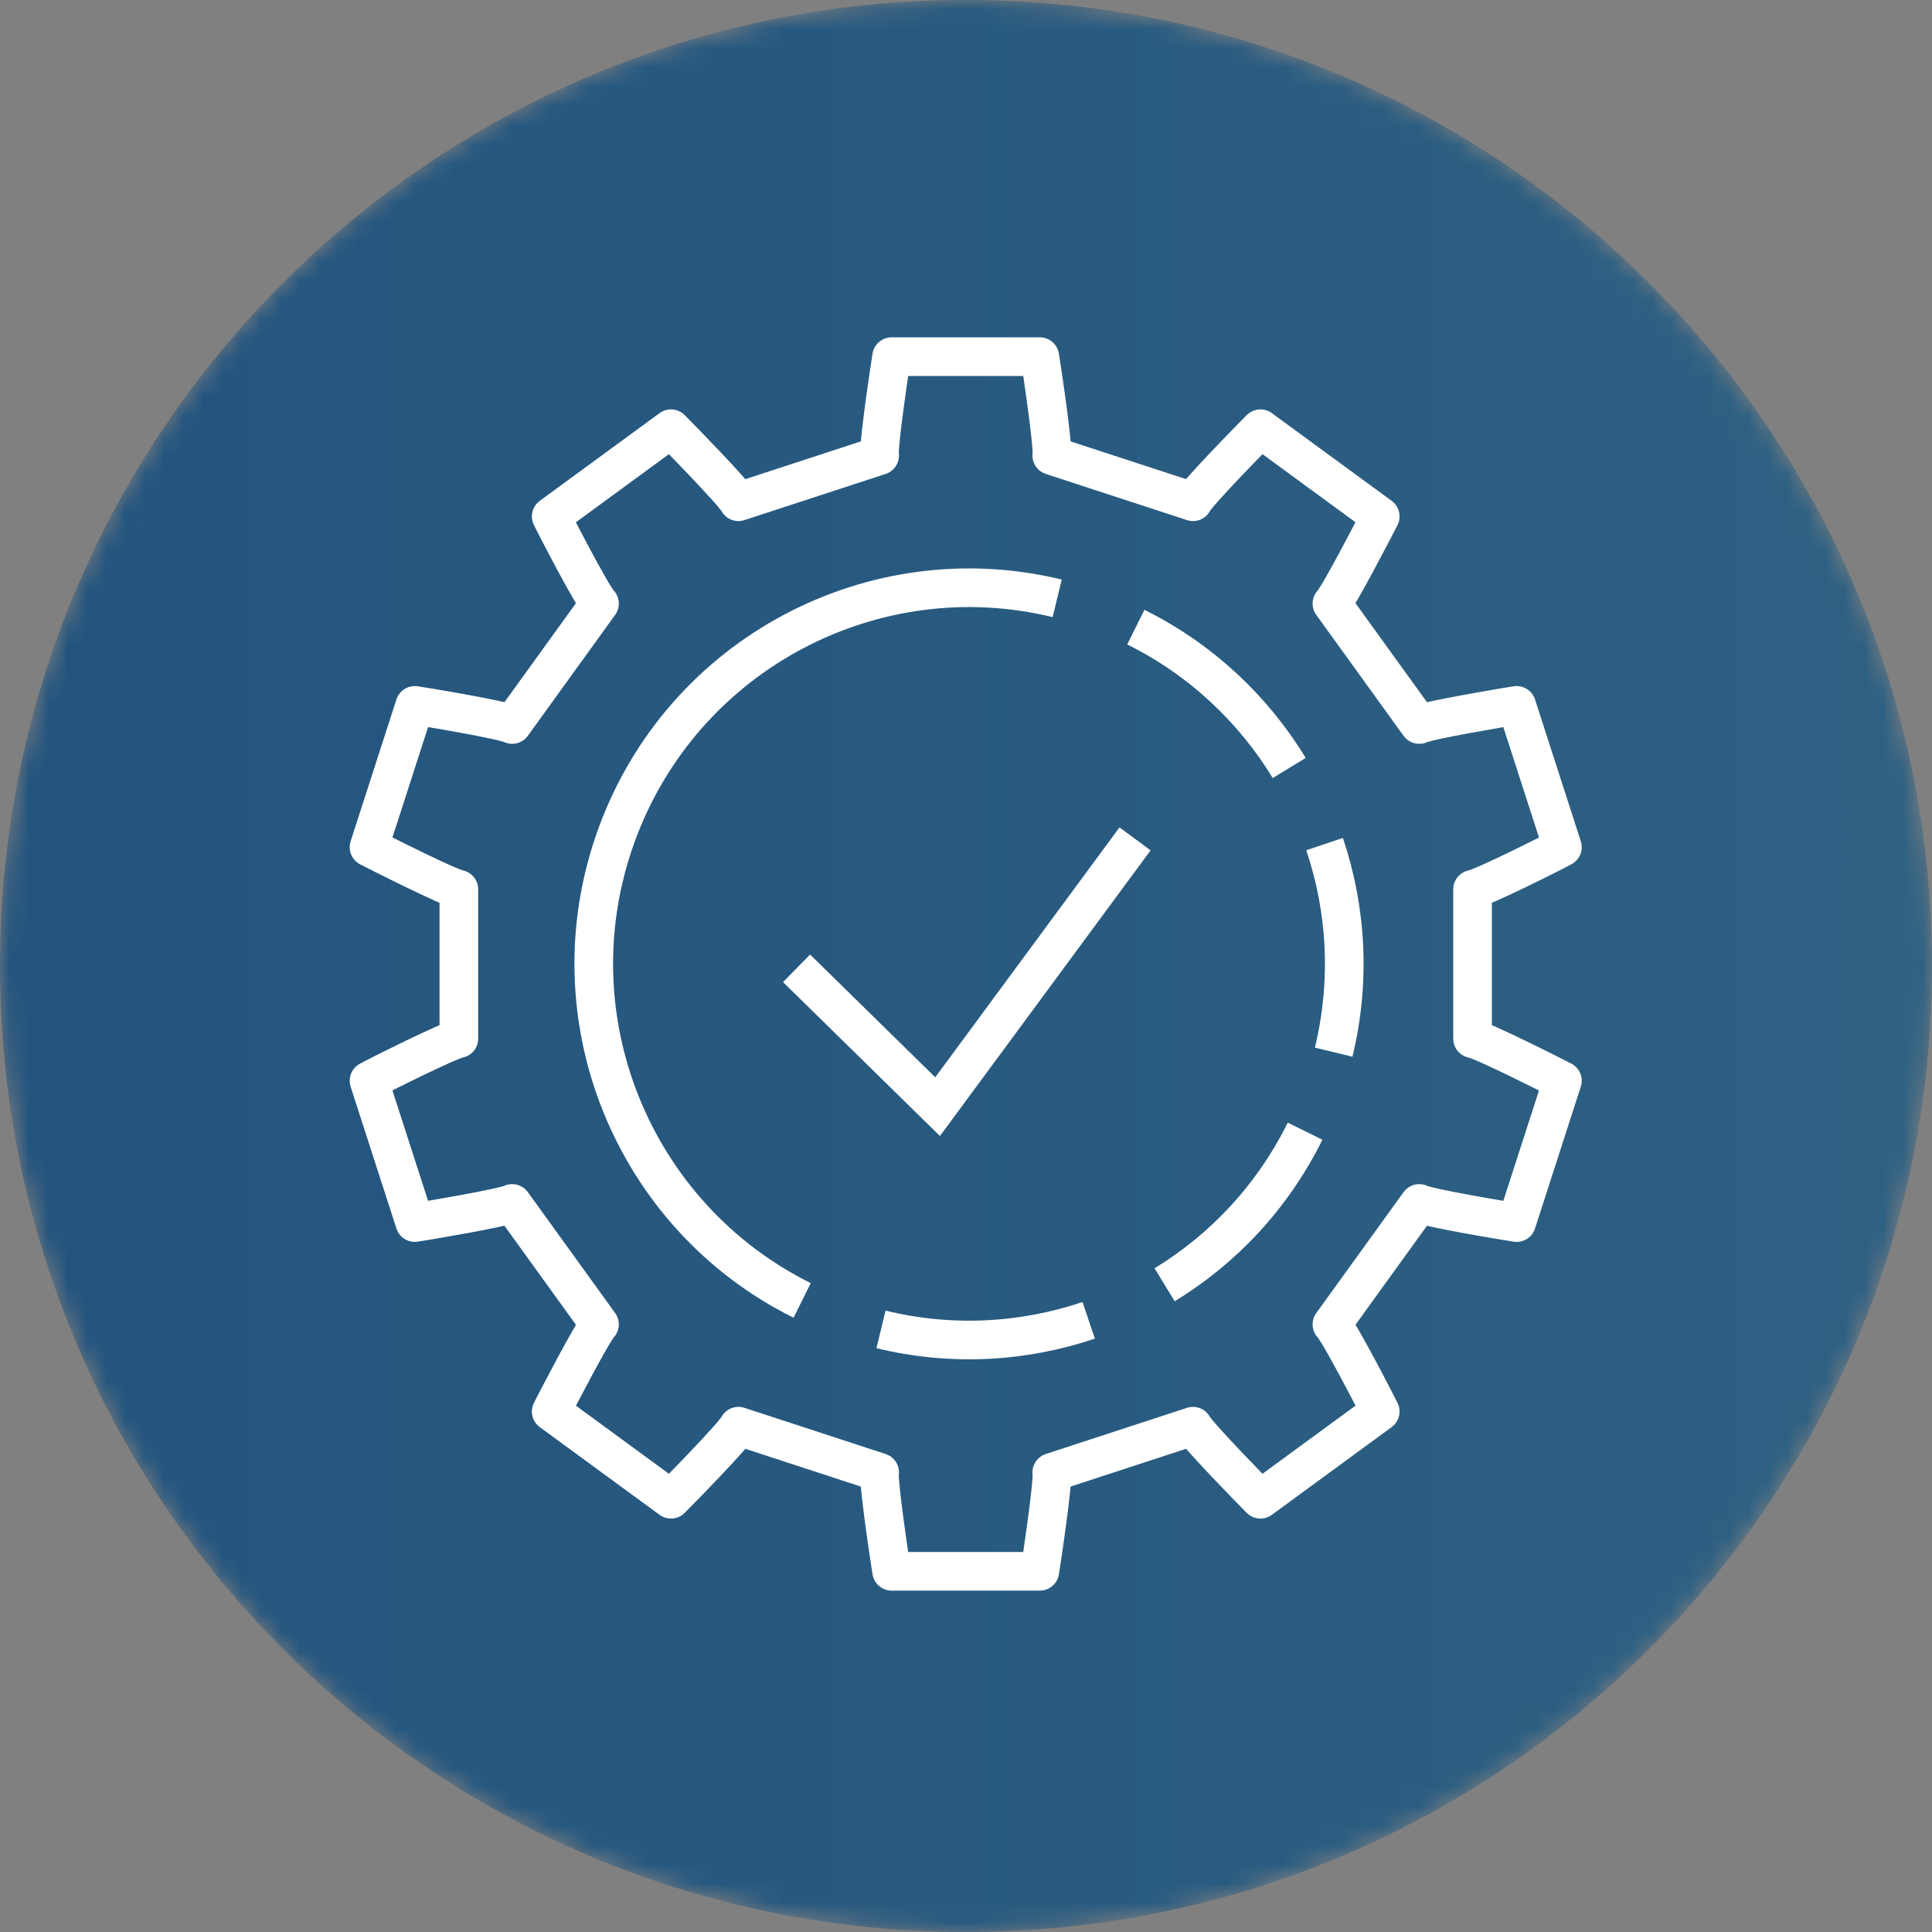<?xml version="1.0" encoding="UTF-8"?><svg id="Layer_1" xmlns="http://www.w3.org/2000/svg" xmlns:xlink="http://www.w3.org/1999/xlink" viewBox="0 0 100 100"><rect x="0" y="0" width="100" height="100" fill="#808080" stroke="none"/><defs><style>.cls-1{mask:url(#mask);}.cls-2{fill:url(#linear-gradient);}.cls-3{fill:#fff;}.cls-4{stroke-linejoin:round;}.cls-4,.cls-5{fill:none;stroke:#fff;stroke-width:2px;}.cls-5{stroke-miterlimit:10;}</style><mask id="mask" x="0" y="0" width="100" height="100" maskUnits="userSpaceOnUse"><g id="mask0_507_2096"><path class="cls-3" d="M0,49.99c0,27.61,22.38,50.01,49.99,50.01s50.01-22.38,50.01-50.01S77.62,0,49.99,0,0,22.38,0,49.99Z"/></g></mask><linearGradient id="linear-gradient" x1="-300" y1="52" x2="400.81" y2="52" gradientTransform="translate(0 102) scale(1 -1)" gradientUnits="userSpaceOnUse"><stop offset="0" stop-color="#002d72"/><stop offset=".98" stop-color="#4f868e"/><stop offset="1" stop-color="#4f868e"/></linearGradient></defs><g class="cls-1"><path class="cls-2" d="M50,0h0C22.39,0,0,22.39,0,50h0c0,27.61,22.39,50,50,50h0c27.61,0,50-22.39,50-50h0C100,22.39,77.61,0,50,0Z"/></g><path class="cls-4" d="M54.44,23.58c.08-.51-.53-4.59-.62-5.12h-7.67c-.09.54-.7,4.62-.62,5.12l-7.31,2.39c-.23-.46-3.11-3.4-3.49-3.78l-6.2,4.54c.24.49,2.13,4.15,2.5,4.51l-4.52,6.26c-.46-.24-4.5-.91-5.04-.99l-2.37,7.34c.48.25,4.14,2.1,4.65,2.18v7.73c-.51.08-4.18,1.92-4.65,2.18l2.37,7.34c.53-.08,4.58-.76,5.04-.99l4.52,6.26c-.36.36-2.25,4.02-2.5,4.51l6.2,4.54c.38-.38,3.27-3.32,3.49-3.78l7.31,2.39c-.08.51.53,4.59.62,5.12h7.67c.09-.54.7-4.62.62-5.12l7.31-2.39c.23.46,3.11,3.4,3.49,3.78l6.2-4.54c-.24-.49-2.13-4.15-2.5-4.51l4.52-6.26c.46.24,4.5.91,5.04.99l2.37-7.34c-.48-.25-4.14-2.1-4.65-2.18v-7.73c.51-.08,4.18-1.92,4.65-2.18l-2.37-7.34c-.53.08-4.58.76-5.04.99l-4.52-6.26c.36-.36,2.25-4.02,2.5-4.51l-6.2-4.54c-.38.38-3.27,3.32-3.49,3.78l-7.31-2.39Z"/><path class="cls-5" d="M66.73,39.75c-1.86-3.05-4.56-5.61-7.94-7.29"/><path class="cls-5" d="M69.03,54.46c.89-3.67.67-7.39-.47-10.77"/><path class="cls-5" d="M67.55,58.55c-1.67,3.38-4.22,6.09-7.27,7.95"/><path class="cls-5" d="M56.35,68.34c-3.38,1.14-7.09,1.36-10.75.47"/><path class="cls-5" d="M54.72,30.97c-9.48-2.31-19.39,2.85-22.81,12.26-3.42,9.41.86,19.74,9.61,24.08"/><path class="cls-5" d="M41.23,50.12l7.3,7.16,10.22-13.86"/></svg>